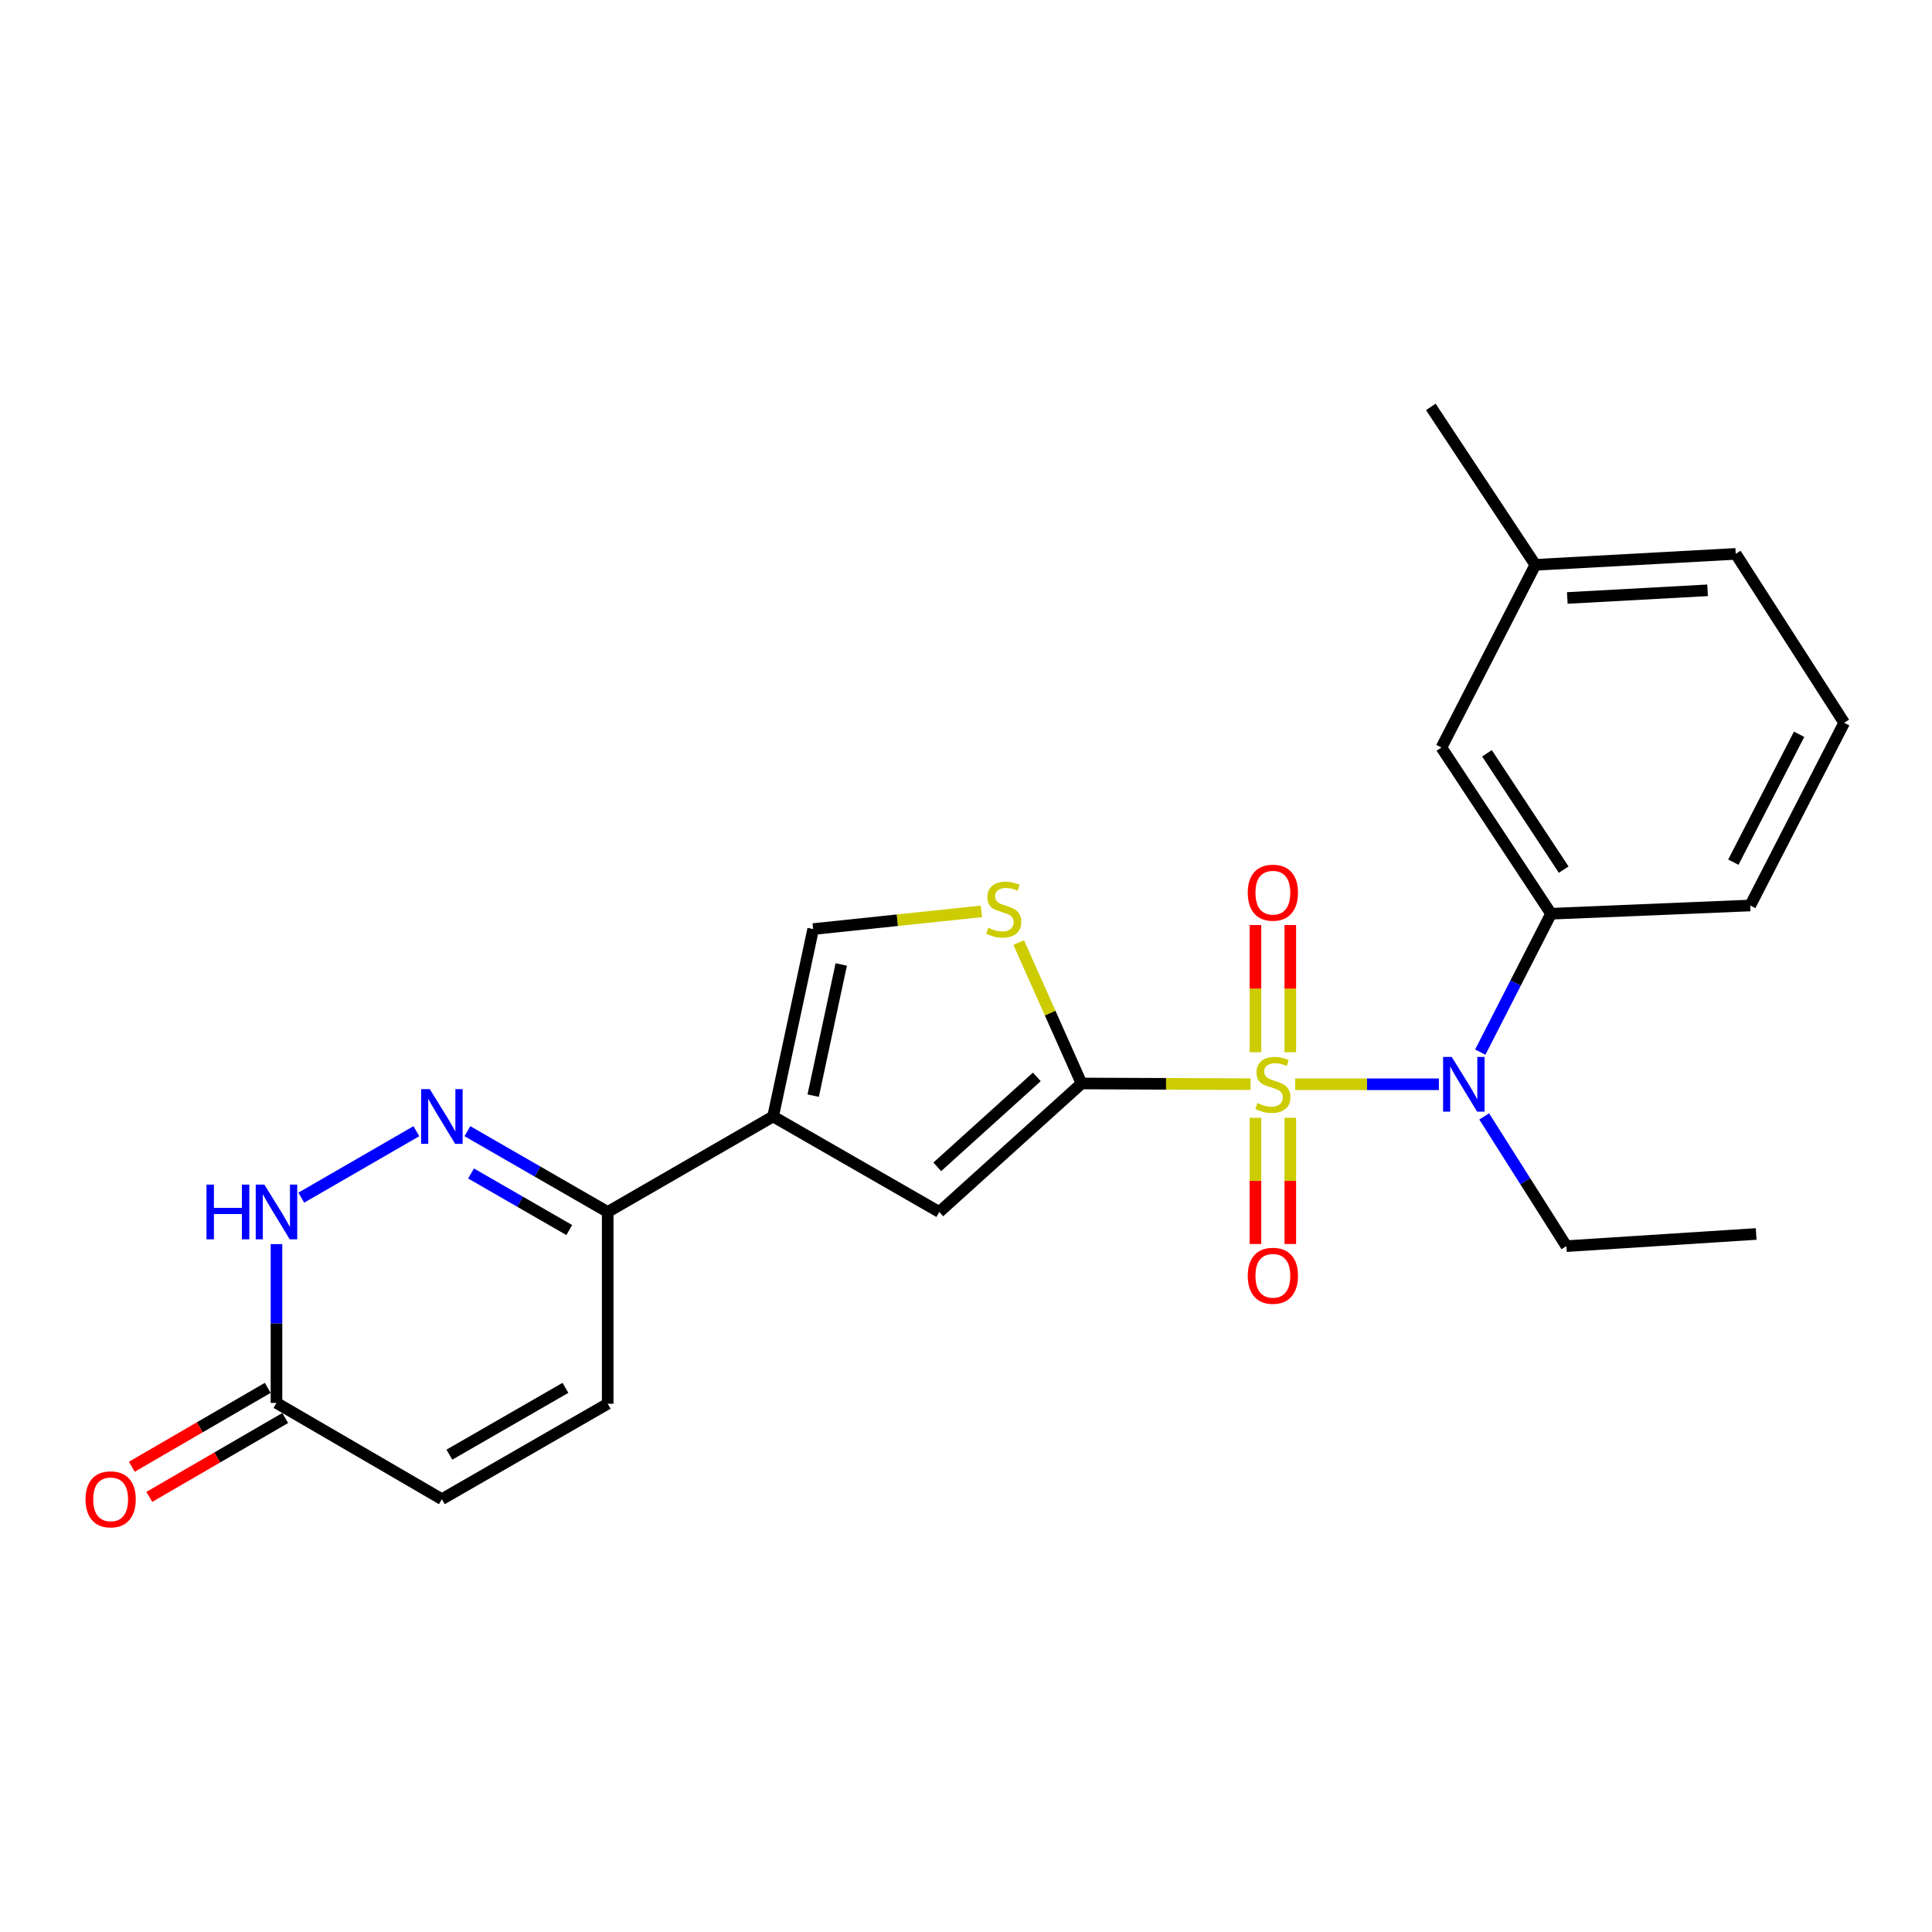 <?xml version='1.0' encoding='iso-8859-1'?>
<svg version='1.1' baseProfile='full'
              xmlns='http://www.w3.org/2000/svg'
                      xmlns:rdkit='http://www.rdkit.org/xml'
                      xmlns:xlink='http://www.w3.org/1999/xlink'
                  xml:space='preserve'
width='1000px' height='1000px' viewBox='0 0 1000 1000'>
<!-- END OF HEADER -->
<rect style='opacity:1.0;fill:#FFFFFF;stroke:none' width='1000' height='1000' x='0' y='0'> </rect>
<path class='bond-0' d='M 647.281,561.171 L 603.539,560.99' style='fill:none;fill-rule:evenodd;stroke:#CCCC00;stroke-width:6px;stroke-linecap:butt;stroke-linejoin:miter;stroke-opacity:1' />
<path class='bond-0' d='M 603.539,560.99 L 559.797,560.809' style='fill:none;fill-rule:evenodd;stroke:#000000;stroke-width:6px;stroke-linecap:butt;stroke-linejoin:miter;stroke-opacity:1' />
<path class='bond-2' d='M 670.388,561.219 L 707.572,561.219' style='fill:none;fill-rule:evenodd;stroke:#CCCC00;stroke-width:6px;stroke-linecap:butt;stroke-linejoin:miter;stroke-opacity:1' />
<path class='bond-2' d='M 707.572,561.219 L 744.755,561.219' style='fill:none;fill-rule:evenodd;stroke:#0000FF;stroke-width:6px;stroke-linecap:butt;stroke-linejoin:miter;stroke-opacity:1' />
<path class='bond-12' d='M 649.819,578.575 L 649.819,611.237' style='fill:none;fill-rule:evenodd;stroke:#CCCC00;stroke-width:6px;stroke-linecap:butt;stroke-linejoin:miter;stroke-opacity:1' />
<path class='bond-12' d='M 649.819,611.237 L 649.819,643.898' style='fill:none;fill-rule:evenodd;stroke:#FF0000;stroke-width:6px;stroke-linecap:butt;stroke-linejoin:miter;stroke-opacity:1' />
<path class='bond-12' d='M 667.856,578.575 L 667.856,611.237' style='fill:none;fill-rule:evenodd;stroke:#CCCC00;stroke-width:6px;stroke-linecap:butt;stroke-linejoin:miter;stroke-opacity:1' />
<path class='bond-12' d='M 667.856,611.237 L 667.856,643.898' style='fill:none;fill-rule:evenodd;stroke:#FF0000;stroke-width:6px;stroke-linecap:butt;stroke-linejoin:miter;stroke-opacity:1' />
<path class='bond-13' d='M 667.856,544.618 L 667.856,511.707' style='fill:none;fill-rule:evenodd;stroke:#CCCC00;stroke-width:6px;stroke-linecap:butt;stroke-linejoin:miter;stroke-opacity:1' />
<path class='bond-13' d='M 667.856,511.707 L 667.856,478.795' style='fill:none;fill-rule:evenodd;stroke:#FF0000;stroke-width:6px;stroke-linecap:butt;stroke-linejoin:miter;stroke-opacity:1' />
<path class='bond-13' d='M 649.819,544.618 L 649.819,511.707' style='fill:none;fill-rule:evenodd;stroke:#CCCC00;stroke-width:6px;stroke-linecap:butt;stroke-linejoin:miter;stroke-opacity:1' />
<path class='bond-13' d='M 649.819,511.707 L 649.819,478.795' style='fill:none;fill-rule:evenodd;stroke:#FF0000;stroke-width:6px;stroke-linecap:butt;stroke-linejoin:miter;stroke-opacity:1' />
<path class='bond-3' d='M 559.797,560.809 L 486.178,627.313' style='fill:none;fill-rule:evenodd;stroke:#000000;stroke-width:6px;stroke-linecap:butt;stroke-linejoin:miter;stroke-opacity:1' />
<path class='bond-3' d='M 536.664,557.4 L 485.13,603.953' style='fill:none;fill-rule:evenodd;stroke:#000000;stroke-width:6px;stroke-linecap:butt;stroke-linejoin:miter;stroke-opacity:1' />
<path class='bond-5' d='M 559.797,560.809 L 543.535,524.333' style='fill:none;fill-rule:evenodd;stroke:#000000;stroke-width:6px;stroke-linecap:butt;stroke-linejoin:miter;stroke-opacity:1' />
<path class='bond-5' d='M 543.535,524.333 L 527.272,487.858' style='fill:none;fill-rule:evenodd;stroke:#CCCC00;stroke-width:6px;stroke-linecap:butt;stroke-linejoin:miter;stroke-opacity:1' />
<path class='bond-1' d='M 400.154,577.883 L 486.178,627.313' style='fill:none;fill-rule:evenodd;stroke:#000000;stroke-width:6px;stroke-linecap:butt;stroke-linejoin:miter;stroke-opacity:1' />
<path class='bond-6' d='M 400.154,577.883 L 314.541,627.313' style='fill:none;fill-rule:evenodd;stroke:#000000;stroke-width:6px;stroke-linecap:butt;stroke-linejoin:miter;stroke-opacity:1' />
<path class='bond-24' d='M 400.154,577.883 L 420.896,480.887' style='fill:none;fill-rule:evenodd;stroke:#000000;stroke-width:6px;stroke-linecap:butt;stroke-linejoin:miter;stroke-opacity:1' />
<path class='bond-24' d='M 420.903,567.105 L 435.423,499.208' style='fill:none;fill-rule:evenodd;stroke:#000000;stroke-width:6px;stroke-linecap:butt;stroke-linejoin:miter;stroke-opacity:1' />
<path class='bond-10' d='M 766.186,544.581 L 784.502,508.766' style='fill:none;fill-rule:evenodd;stroke:#0000FF;stroke-width:6px;stroke-linecap:butt;stroke-linejoin:miter;stroke-opacity:1' />
<path class='bond-10' d='M 784.502,508.766 L 802.819,472.951' style='fill:none;fill-rule:evenodd;stroke:#000000;stroke-width:6px;stroke-linecap:butt;stroke-linejoin:miter;stroke-opacity:1' />
<path class='bond-18' d='M 768.219,577.859 L 789.487,611.429' style='fill:none;fill-rule:evenodd;stroke:#0000FF;stroke-width:6px;stroke-linecap:butt;stroke-linejoin:miter;stroke-opacity:1' />
<path class='bond-18' d='M 789.487,611.429 L 810.755,644.999' style='fill:none;fill-rule:evenodd;stroke:#000000;stroke-width:6px;stroke-linecap:butt;stroke-linejoin:miter;stroke-opacity:1' />
<path class='bond-4' d='M 241.934,585.495 L 278.237,606.404' style='fill:none;fill-rule:evenodd;stroke:#0000FF;stroke-width:6px;stroke-linecap:butt;stroke-linejoin:miter;stroke-opacity:1' />
<path class='bond-4' d='M 278.237,606.404 L 314.541,627.313' style='fill:none;fill-rule:evenodd;stroke:#000000;stroke-width:6px;stroke-linecap:butt;stroke-linejoin:miter;stroke-opacity:1' />
<path class='bond-4' d='M 243.823,607.397 L 269.235,622.033' style='fill:none;fill-rule:evenodd;stroke:#0000FF;stroke-width:6px;stroke-linecap:butt;stroke-linejoin:miter;stroke-opacity:1' />
<path class='bond-4' d='M 269.235,622.033 L 294.648,636.67' style='fill:none;fill-rule:evenodd;stroke:#000000;stroke-width:6px;stroke-linecap:butt;stroke-linejoin:miter;stroke-opacity:1' />
<path class='bond-7' d='M 215.506,585.511 L 155.934,619.905' style='fill:none;fill-rule:evenodd;stroke:#0000FF;stroke-width:6px;stroke-linecap:butt;stroke-linejoin:miter;stroke-opacity:1' />
<path class='bond-8' d='M 507.976,471.722 L 464.436,476.305' style='fill:none;fill-rule:evenodd;stroke:#CCCC00;stroke-width:6px;stroke-linecap:butt;stroke-linejoin:miter;stroke-opacity:1' />
<path class='bond-8' d='M 464.436,476.305 L 420.896,480.887' style='fill:none;fill-rule:evenodd;stroke:#000000;stroke-width:6px;stroke-linecap:butt;stroke-linejoin:miter;stroke-opacity:1' />
<path class='bond-11' d='M 314.541,627.313 L 314.541,726.574' style='fill:none;fill-rule:evenodd;stroke:#000000;stroke-width:6px;stroke-linecap:butt;stroke-linejoin:miter;stroke-opacity:1' />
<path class='bond-26' d='M 143.104,643.944 L 143.104,685.049' style='fill:none;fill-rule:evenodd;stroke:#0000FF;stroke-width:6px;stroke-linecap:butt;stroke-linejoin:miter;stroke-opacity:1' />
<path class='bond-26' d='M 143.104,685.049 L 143.104,726.153' style='fill:none;fill-rule:evenodd;stroke:#000000;stroke-width:6px;stroke-linecap:butt;stroke-linejoin:miter;stroke-opacity:1' />
<path class='bond-9' d='M 143.104,726.153 L 228.717,775.974' style='fill:none;fill-rule:evenodd;stroke:#000000;stroke-width:6px;stroke-linecap:butt;stroke-linejoin:miter;stroke-opacity:1' />
<path class='bond-16' d='M 138.577,718.353 L 103.401,738.771' style='fill:none;fill-rule:evenodd;stroke:#000000;stroke-width:6px;stroke-linecap:butt;stroke-linejoin:miter;stroke-opacity:1' />
<path class='bond-16' d='M 103.401,738.771 L 68.225,759.188' style='fill:none;fill-rule:evenodd;stroke:#FF0000;stroke-width:6px;stroke-linecap:butt;stroke-linejoin:miter;stroke-opacity:1' />
<path class='bond-16' d='M 147.631,733.953 L 112.455,754.37' style='fill:none;fill-rule:evenodd;stroke:#000000;stroke-width:6px;stroke-linecap:butt;stroke-linejoin:miter;stroke-opacity:1' />
<path class='bond-16' d='M 112.455,754.37 L 77.279,774.788' style='fill:none;fill-rule:evenodd;stroke:#FF0000;stroke-width:6px;stroke-linecap:butt;stroke-linejoin:miter;stroke-opacity:1' />
<path class='bond-15' d='M 802.819,472.951 L 746.084,386.927' style='fill:none;fill-rule:evenodd;stroke:#000000;stroke-width:6px;stroke-linecap:butt;stroke-linejoin:miter;stroke-opacity:1' />
<path class='bond-15' d='M 809.365,450.117 L 769.651,389.9' style='fill:none;fill-rule:evenodd;stroke:#000000;stroke-width:6px;stroke-linecap:butt;stroke-linejoin:miter;stroke-opacity:1' />
<path class='bond-19' d='M 802.819,472.951 L 905.927,468.682' style='fill:none;fill-rule:evenodd;stroke:#000000;stroke-width:6px;stroke-linecap:butt;stroke-linejoin:miter;stroke-opacity:1' />
<path class='bond-14' d='M 314.541,726.574 L 228.717,775.974' style='fill:none;fill-rule:evenodd;stroke:#000000;stroke-width:6px;stroke-linecap:butt;stroke-linejoin:miter;stroke-opacity:1' />
<path class='bond-14' d='M 292.67,718.352 L 232.593,752.932' style='fill:none;fill-rule:evenodd;stroke:#000000;stroke-width:6px;stroke-linecap:butt;stroke-linejoin:miter;stroke-opacity:1' />
<path class='bond-17' d='M 746.084,386.927 L 794.692,292.356' style='fill:none;fill-rule:evenodd;stroke:#000000;stroke-width:6px;stroke-linecap:butt;stroke-linejoin:miter;stroke-opacity:1' />
<path class='bond-22' d='M 794.692,292.356 L 740.583,210.61' style='fill:none;fill-rule:evenodd;stroke:#000000;stroke-width:6px;stroke-linecap:butt;stroke-linejoin:miter;stroke-opacity:1' />
<path class='bond-25' d='M 794.692,292.356 L 898.412,286.684' style='fill:none;fill-rule:evenodd;stroke:#000000;stroke-width:6px;stroke-linecap:butt;stroke-linejoin:miter;stroke-opacity:1' />
<path class='bond-25' d='M 811.235,309.514 L 883.839,305.544' style='fill:none;fill-rule:evenodd;stroke:#000000;stroke-width:6px;stroke-linecap:butt;stroke-linejoin:miter;stroke-opacity:1' />
<path class='bond-23' d='M 810.755,644.999 L 908.983,638.706' style='fill:none;fill-rule:evenodd;stroke:#000000;stroke-width:6px;stroke-linecap:butt;stroke-linejoin:miter;stroke-opacity:1' />
<path class='bond-20' d='M 905.927,468.682 L 954.545,374.111' style='fill:none;fill-rule:evenodd;stroke:#000000;stroke-width:6px;stroke-linecap:butt;stroke-linejoin:miter;stroke-opacity:1' />
<path class='bond-20' d='M 897.179,446.25 L 931.212,380.05' style='fill:none;fill-rule:evenodd;stroke:#000000;stroke-width:6px;stroke-linecap:butt;stroke-linejoin:miter;stroke-opacity:1' />
<path class='bond-21' d='M 954.545,374.111 L 898.412,286.684' style='fill:none;fill-rule:evenodd;stroke:#000000;stroke-width:6px;stroke-linecap:butt;stroke-linejoin:miter;stroke-opacity:1' />
<path  class='atom-0' d='M 650.837 570.939
Q 651.157 571.059, 652.477 571.619
Q 653.797 572.179, 655.237 572.539
Q 656.717 572.859, 658.157 572.859
Q 660.837 572.859, 662.397 571.579
Q 663.957 570.259, 663.957 567.979
Q 663.957 566.419, 663.157 565.459
Q 662.397 564.499, 661.197 563.979
Q 659.997 563.459, 657.997 562.859
Q 655.477 562.099, 653.957 561.379
Q 652.477 560.659, 651.397 559.139
Q 650.357 557.619, 650.357 555.059
Q 650.357 551.499, 652.757 549.299
Q 655.197 547.099, 659.997 547.099
Q 663.277 547.099, 666.997 548.659
L 666.077 551.739
Q 662.677 550.339, 660.117 550.339
Q 657.357 550.339, 655.837 551.499
Q 654.317 552.619, 654.357 554.579
Q 654.357 556.099, 655.117 557.019
Q 655.917 557.939, 657.037 558.459
Q 658.197 558.979, 660.117 559.579
Q 662.677 560.379, 664.197 561.179
Q 665.717 561.979, 666.797 563.619
Q 667.917 565.219, 667.917 567.979
Q 667.917 571.899, 665.277 574.019
Q 662.677 576.099, 658.317 576.099
Q 655.797 576.099, 653.877 575.539
Q 651.997 575.019, 649.757 574.099
L 650.837 570.939
' fill='#CCCC00'/>
<path  class='atom-3' d='M 751.417 547.059
L 760.697 562.059
Q 761.617 563.539, 763.097 566.219
Q 764.577 568.899, 764.657 569.059
L 764.657 547.059
L 768.417 547.059
L 768.417 575.379
L 764.537 575.379
L 754.577 558.979
Q 753.417 557.059, 752.177 554.859
Q 750.977 552.659, 750.617 551.979
L 750.617 575.379
L 746.937 575.379
L 746.937 547.059
L 751.417 547.059
' fill='#0000FF'/>
<path  class='atom-5' d='M 222.457 563.723
L 231.737 578.723
Q 232.657 580.203, 234.137 582.883
Q 235.617 585.563, 235.697 585.723
L 235.697 563.723
L 239.457 563.723
L 239.457 592.043
L 235.577 592.043
L 225.617 575.643
Q 224.457 573.723, 223.217 571.523
Q 222.017 569.323, 221.657 568.643
L 221.657 592.043
L 217.977 592.043
L 217.977 563.723
L 222.457 563.723
' fill='#0000FF'/>
<path  class='atom-6' d='M 511.536 480.226
Q 511.856 480.346, 513.176 480.906
Q 514.496 481.466, 515.936 481.826
Q 517.416 482.146, 518.856 482.146
Q 521.536 482.146, 523.096 480.866
Q 524.656 479.546, 524.656 477.266
Q 524.656 475.706, 523.856 474.746
Q 523.096 473.786, 521.896 473.266
Q 520.696 472.746, 518.696 472.146
Q 516.176 471.386, 514.656 470.666
Q 513.176 469.946, 512.096 468.426
Q 511.056 466.906, 511.056 464.346
Q 511.056 460.786, 513.456 458.586
Q 515.896 456.386, 520.696 456.386
Q 523.976 456.386, 527.696 457.946
L 526.776 461.026
Q 523.376 459.626, 520.816 459.626
Q 518.056 459.626, 516.536 460.786
Q 515.016 461.906, 515.056 463.866
Q 515.056 465.386, 515.816 466.306
Q 516.616 467.226, 517.736 467.746
Q 518.896 468.266, 520.816 468.866
Q 523.376 469.666, 524.896 470.466
Q 526.416 471.266, 527.496 472.906
Q 528.616 474.506, 528.616 477.266
Q 528.616 481.186, 525.976 483.306
Q 523.376 485.386, 519.016 485.386
Q 516.496 485.386, 514.576 484.826
Q 512.696 484.306, 510.456 483.386
L 511.536 480.226
' fill='#CCCC00'/>
<path  class='atom-8' d='M 106.884 613.153
L 110.724 613.153
L 110.724 625.193
L 125.204 625.193
L 125.204 613.153
L 129.044 613.153
L 129.044 641.473
L 125.204 641.473
L 125.204 628.393
L 110.724 628.393
L 110.724 641.473
L 106.884 641.473
L 106.884 613.153
' fill='#0000FF'/>
<path  class='atom-8' d='M 136.844 613.153
L 146.124 628.153
Q 147.044 629.633, 148.524 632.313
Q 150.004 634.993, 150.084 635.153
L 150.084 613.153
L 153.844 613.153
L 153.844 641.473
L 149.964 641.473
L 140.004 625.073
Q 138.844 623.153, 137.604 620.953
Q 136.404 618.753, 136.044 618.073
L 136.044 641.473
L 132.364 641.473
L 132.364 613.153
L 136.844 613.153
' fill='#0000FF'/>
<path  class='atom-13' d='M 645.837 660.34
Q 645.837 653.54, 649.197 649.74
Q 652.557 645.94, 658.837 645.94
Q 665.117 645.94, 668.477 649.74
Q 671.837 653.54, 671.837 660.34
Q 671.837 667.22, 668.437 671.14
Q 665.037 675.02, 658.837 675.02
Q 652.597 675.02, 649.197 671.14
Q 645.837 667.26, 645.837 660.34
M 658.837 671.82
Q 663.157 671.82, 665.477 668.94
Q 667.837 666.02, 667.837 660.34
Q 667.837 654.78, 665.477 651.98
Q 663.157 649.14, 658.837 649.14
Q 654.517 649.14, 652.157 651.94
Q 649.837 654.74, 649.837 660.34
Q 649.837 666.06, 652.157 668.94
Q 654.517 671.82, 658.837 671.82
' fill='#FF0000'/>
<path  class='atom-14' d='M 645.837 462.049
Q 645.837 455.249, 649.197 451.449
Q 652.557 447.649, 658.837 447.649
Q 665.117 447.649, 668.477 451.449
Q 671.837 455.249, 671.837 462.049
Q 671.837 468.929, 668.437 472.849
Q 665.037 476.729, 658.837 476.729
Q 652.597 476.729, 649.197 472.849
Q 645.837 468.969, 645.837 462.049
M 658.837 473.529
Q 663.157 473.529, 665.477 470.649
Q 667.837 467.729, 667.837 462.049
Q 667.837 456.489, 665.477 453.689
Q 663.157 450.849, 658.837 450.849
Q 654.517 450.849, 652.157 453.649
Q 649.837 456.449, 649.837 462.049
Q 649.837 467.769, 652.157 470.649
Q 654.517 473.529, 658.837 473.529
' fill='#FF0000'/>
<path  class='atom-17' d='M 44.271 776.054
Q 44.271 769.254, 47.631 765.454
Q 50.991 761.654, 57.271 761.654
Q 63.551 761.654, 66.911 765.454
Q 70.271 769.254, 70.271 776.054
Q 70.271 782.934, 66.871 786.854
Q 63.471 790.734, 57.271 790.734
Q 51.031 790.734, 47.631 786.854
Q 44.271 782.974, 44.271 776.054
M 57.271 787.534
Q 61.591 787.534, 63.911 784.654
Q 66.271 781.734, 66.271 776.054
Q 66.271 770.494, 63.911 767.694
Q 61.591 764.854, 57.271 764.854
Q 52.951 764.854, 50.591 767.654
Q 48.271 770.454, 48.271 776.054
Q 48.271 781.774, 50.591 784.654
Q 52.951 787.534, 57.271 787.534
' fill='#FF0000'/>
</svg>
